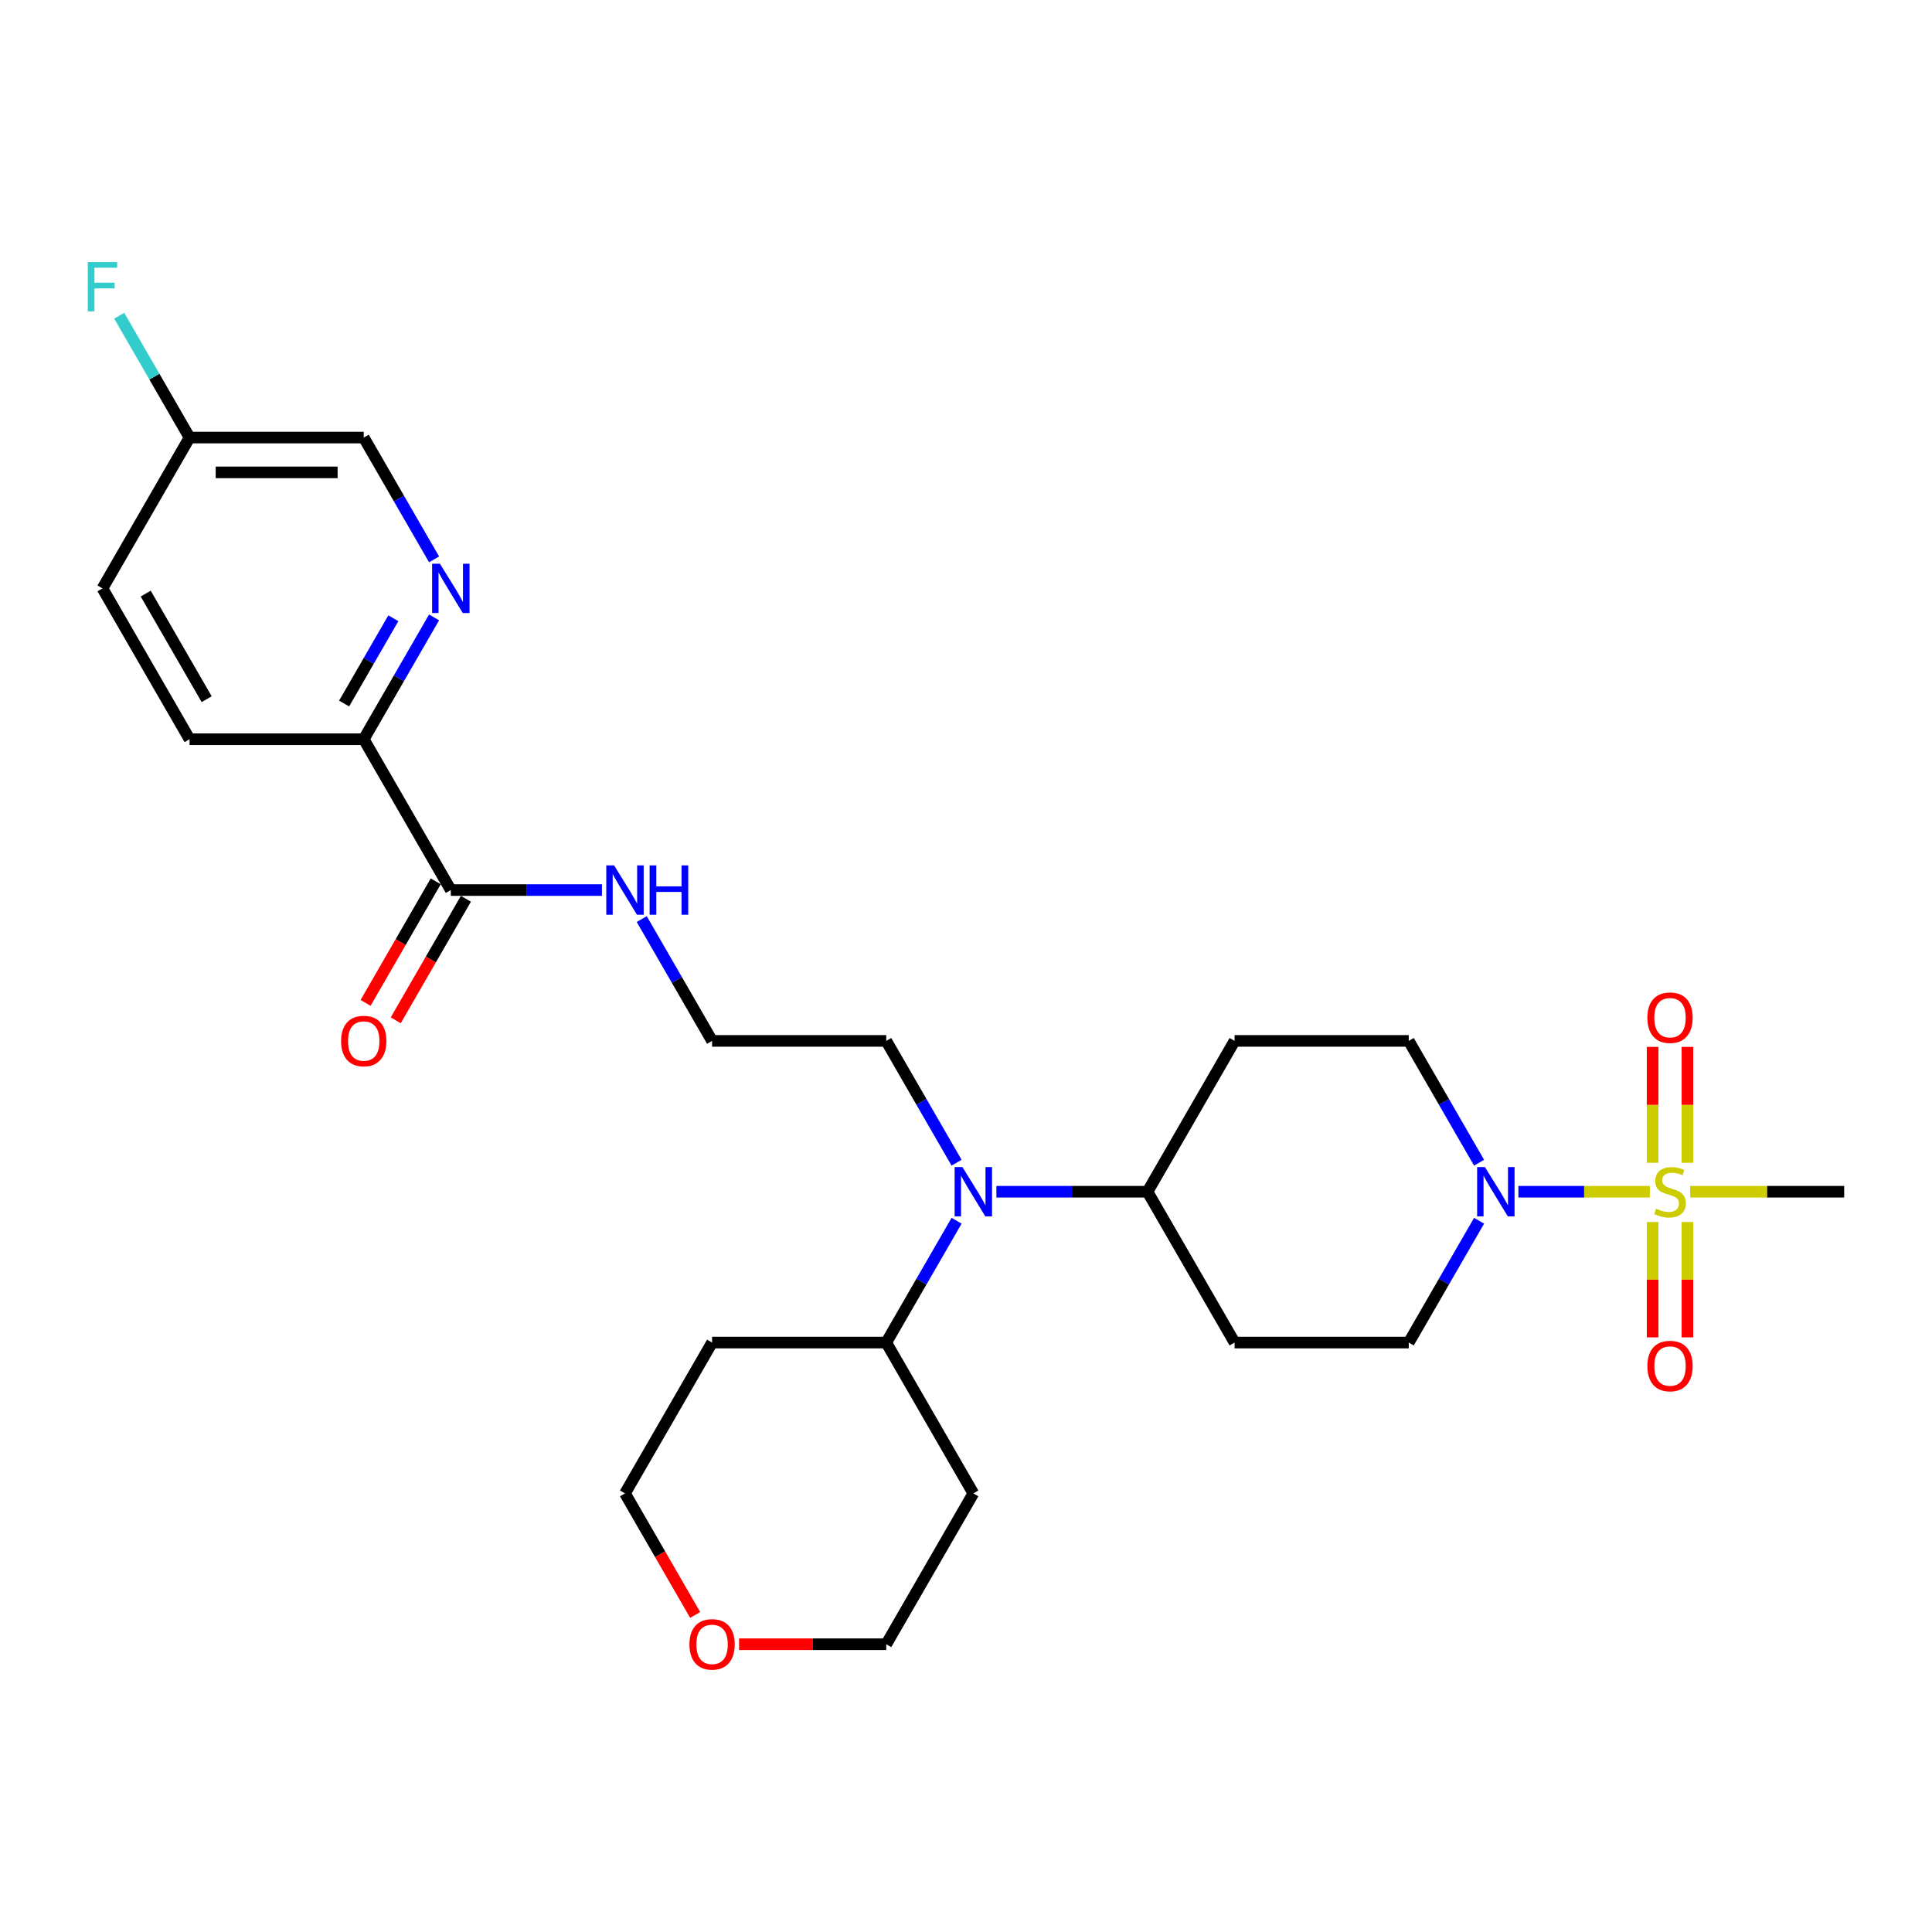 <?xml version='1.0' encoding='iso-8859-1'?>
<svg version='1.1' baseProfile='full'
              xmlns='http://www.w3.org/2000/svg'
                      xmlns:rdkit='http://www.rdkit.org/xml'
                      xmlns:xlink='http://www.w3.org/1999/xlink'
                  xml:space='preserve'
width='1000px' height='1000px' viewBox='0 0 1000 1000'>
<!-- END OF HEADER -->
<rect style='opacity:1.0;fill:#FFFFFF;stroke:none' width='1000' height='1000' x='0' y='0'> </rect>
<path class='bond-0' d='M 853.956,616.838 L 819.938,616.838' style='fill:none;fill-rule:evenodd;stroke:#CCCC00;stroke-width:6px;stroke-linecap:butt;stroke-linejoin:miter;stroke-opacity:1' />
<path class='bond-0' d='M 819.938,616.838 L 785.92,616.838' style='fill:none;fill-rule:evenodd;stroke:#0000FF;stroke-width:6px;stroke-linecap:butt;stroke-linejoin:miter;stroke-opacity:1' />
<path class='bond-5' d='M 873.41,601.855 L 873.41,571.864' style='fill:none;fill-rule:evenodd;stroke:#CCCC00;stroke-width:6px;stroke-linecap:butt;stroke-linejoin:miter;stroke-opacity:1' />
<path class='bond-5' d='M 873.41,571.864 L 873.41,541.873' style='fill:none;fill-rule:evenodd;stroke:#FF0000;stroke-width:6px;stroke-linecap:butt;stroke-linejoin:miter;stroke-opacity:1' />
<path class='bond-5' d='M 855.38,601.855 L 855.38,571.864' style='fill:none;fill-rule:evenodd;stroke:#CCCC00;stroke-width:6px;stroke-linecap:butt;stroke-linejoin:miter;stroke-opacity:1' />
<path class='bond-5' d='M 855.38,571.864 L 855.38,541.873' style='fill:none;fill-rule:evenodd;stroke:#FF0000;stroke-width:6px;stroke-linecap:butt;stroke-linejoin:miter;stroke-opacity:1' />
<path class='bond-6' d='M 855.38,632.506 L 855.38,662.361' style='fill:none;fill-rule:evenodd;stroke:#CCCC00;stroke-width:6px;stroke-linecap:butt;stroke-linejoin:miter;stroke-opacity:1' />
<path class='bond-6' d='M 855.38,662.361 L 855.38,692.216' style='fill:none;fill-rule:evenodd;stroke:#FF0000;stroke-width:6px;stroke-linecap:butt;stroke-linejoin:miter;stroke-opacity:1' />
<path class='bond-6' d='M 873.41,632.506 L 873.41,662.361' style='fill:none;fill-rule:evenodd;stroke:#CCCC00;stroke-width:6px;stroke-linecap:butt;stroke-linejoin:miter;stroke-opacity:1' />
<path class='bond-6' d='M 873.41,662.361 L 873.41,692.216' style='fill:none;fill-rule:evenodd;stroke:#FF0000;stroke-width:6px;stroke-linecap:butt;stroke-linejoin:miter;stroke-opacity:1' />
<path class='bond-18' d='M 874.835,616.838 L 914.69,616.838' style='fill:none;fill-rule:evenodd;stroke:#CCCC00;stroke-width:6px;stroke-linecap:butt;stroke-linejoin:miter;stroke-opacity:1' />
<path class='bond-18' d='M 914.69,616.838 L 954.545,616.838' style='fill:none;fill-rule:evenodd;stroke:#000000;stroke-width:6px;stroke-linecap:butt;stroke-linejoin:miter;stroke-opacity:1' />
<path class='bond-8' d='M 765.574,631.857 L 747.372,663.383' style='fill:none;fill-rule:evenodd;stroke:#0000FF;stroke-width:6px;stroke-linecap:butt;stroke-linejoin:miter;stroke-opacity:1' />
<path class='bond-8' d='M 747.372,663.383 L 729.17,694.91' style='fill:none;fill-rule:evenodd;stroke:#000000;stroke-width:6px;stroke-linecap:butt;stroke-linejoin:miter;stroke-opacity:1' />
<path class='bond-9' d='M 765.574,601.819 L 747.372,570.292' style='fill:none;fill-rule:evenodd;stroke:#0000FF;stroke-width:6px;stroke-linecap:butt;stroke-linejoin:miter;stroke-opacity:1' />
<path class='bond-9' d='M 747.372,570.292 L 729.17,538.766' style='fill:none;fill-rule:evenodd;stroke:#000000;stroke-width:6px;stroke-linecap:butt;stroke-linejoin:miter;stroke-opacity:1' />
<path class='bond-1' d='M 224.674,319.568 L 206.472,351.095' style='fill:none;fill-rule:evenodd;stroke:#0000FF;stroke-width:6px;stroke-linecap:butt;stroke-linejoin:miter;stroke-opacity:1' />
<path class='bond-1' d='M 206.472,351.095 L 188.27,382.621' style='fill:none;fill-rule:evenodd;stroke:#000000;stroke-width:6px;stroke-linecap:butt;stroke-linejoin:miter;stroke-opacity:1' />
<path class='bond-1' d='M 203.599,320.011 L 190.858,342.08' style='fill:none;fill-rule:evenodd;stroke:#0000FF;stroke-width:6px;stroke-linecap:butt;stroke-linejoin:miter;stroke-opacity:1' />
<path class='bond-1' d='M 190.858,342.08 L 178.116,364.148' style='fill:none;fill-rule:evenodd;stroke:#000000;stroke-width:6px;stroke-linecap:butt;stroke-linejoin:miter;stroke-opacity:1' />
<path class='bond-17' d='M 224.674,289.53 L 206.472,258.003' style='fill:none;fill-rule:evenodd;stroke:#0000FF;stroke-width:6px;stroke-linecap:butt;stroke-linejoin:miter;stroke-opacity:1' />
<path class='bond-17' d='M 206.472,258.003 L 188.27,226.477' style='fill:none;fill-rule:evenodd;stroke:#000000;stroke-width:6px;stroke-linecap:butt;stroke-linejoin:miter;stroke-opacity:1' />
<path class='bond-2' d='M 233.345,460.693 L 272.452,460.693' style='fill:none;fill-rule:evenodd;stroke:#000000;stroke-width:6px;stroke-linecap:butt;stroke-linejoin:miter;stroke-opacity:1' />
<path class='bond-2' d='M 272.452,460.693 L 311.559,460.693' style='fill:none;fill-rule:evenodd;stroke:#0000FF;stroke-width:6px;stroke-linecap:butt;stroke-linejoin:miter;stroke-opacity:1' />
<path class='bond-4' d='M 233.345,460.693 L 188.27,382.621' style='fill:none;fill-rule:evenodd;stroke:#000000;stroke-width:6px;stroke-linecap:butt;stroke-linejoin:miter;stroke-opacity:1' />
<path class='bond-13' d='M 225.538,456.186 L 207.378,487.64' style='fill:none;fill-rule:evenodd;stroke:#000000;stroke-width:6px;stroke-linecap:butt;stroke-linejoin:miter;stroke-opacity:1' />
<path class='bond-13' d='M 207.378,487.64 L 189.217,519.095' style='fill:none;fill-rule:evenodd;stroke:#FF0000;stroke-width:6px;stroke-linecap:butt;stroke-linejoin:miter;stroke-opacity:1' />
<path class='bond-13' d='M 241.152,465.201 L 222.992,496.655' style='fill:none;fill-rule:evenodd;stroke:#000000;stroke-width:6px;stroke-linecap:butt;stroke-linejoin:miter;stroke-opacity:1' />
<path class='bond-13' d='M 222.992,496.655 L 204.832,528.11' style='fill:none;fill-rule:evenodd;stroke:#FF0000;stroke-width:6px;stroke-linecap:butt;stroke-linejoin:miter;stroke-opacity:1' />
<path class='bond-3' d='M 515.731,616.838 L 554.838,616.838' style='fill:none;fill-rule:evenodd;stroke:#0000FF;stroke-width:6px;stroke-linecap:butt;stroke-linejoin:miter;stroke-opacity:1' />
<path class='bond-3' d='M 554.838,616.838 L 593.945,616.838' style='fill:none;fill-rule:evenodd;stroke:#000000;stroke-width:6px;stroke-linecap:butt;stroke-linejoin:miter;stroke-opacity:1' />
<path class='bond-12' d='M 495.124,631.857 L 476.922,663.383' style='fill:none;fill-rule:evenodd;stroke:#0000FF;stroke-width:6px;stroke-linecap:butt;stroke-linejoin:miter;stroke-opacity:1' />
<path class='bond-12' d='M 476.922,663.383 L 458.72,694.91' style='fill:none;fill-rule:evenodd;stroke:#000000;stroke-width:6px;stroke-linecap:butt;stroke-linejoin:miter;stroke-opacity:1' />
<path class='bond-25' d='M 495.124,601.819 L 476.922,570.292' style='fill:none;fill-rule:evenodd;stroke:#0000FF;stroke-width:6px;stroke-linecap:butt;stroke-linejoin:miter;stroke-opacity:1' />
<path class='bond-25' d='M 476.922,570.292 L 458.72,538.766' style='fill:none;fill-rule:evenodd;stroke:#000000;stroke-width:6px;stroke-linecap:butt;stroke-linejoin:miter;stroke-opacity:1' />
<path class='bond-16' d='M 188.27,382.621 L 98.12,382.621' style='fill:none;fill-rule:evenodd;stroke:#000000;stroke-width:6px;stroke-linecap:butt;stroke-linejoin:miter;stroke-opacity:1' />
<path class='bond-7' d='M 593.945,616.838 L 639.02,538.766' style='fill:none;fill-rule:evenodd;stroke:#000000;stroke-width:6px;stroke-linecap:butt;stroke-linejoin:miter;stroke-opacity:1' />
<path class='bond-28' d='M 593.945,616.838 L 639.02,694.91' style='fill:none;fill-rule:evenodd;stroke:#000000;stroke-width:6px;stroke-linecap:butt;stroke-linejoin:miter;stroke-opacity:1' />
<path class='bond-10' d='M 729.17,694.91 L 639.02,694.91' style='fill:none;fill-rule:evenodd;stroke:#000000;stroke-width:6px;stroke-linecap:butt;stroke-linejoin:miter;stroke-opacity:1' />
<path class='bond-11' d='M 729.17,538.766 L 639.02,538.766' style='fill:none;fill-rule:evenodd;stroke:#000000;stroke-width:6px;stroke-linecap:butt;stroke-linejoin:miter;stroke-opacity:1' />
<path class='bond-21' d='M 458.72,694.91 L 503.795,772.982' style='fill:none;fill-rule:evenodd;stroke:#000000;stroke-width:6px;stroke-linecap:butt;stroke-linejoin:miter;stroke-opacity:1' />
<path class='bond-22' d='M 458.72,694.91 L 368.57,694.91' style='fill:none;fill-rule:evenodd;stroke:#000000;stroke-width:6px;stroke-linecap:butt;stroke-linejoin:miter;stroke-opacity:1' />
<path class='bond-14' d='M 332.166,475.712 L 350.368,507.239' style='fill:none;fill-rule:evenodd;stroke:#0000FF;stroke-width:6px;stroke-linecap:butt;stroke-linejoin:miter;stroke-opacity:1' />
<path class='bond-14' d='M 350.368,507.239 L 368.57,538.766' style='fill:none;fill-rule:evenodd;stroke:#000000;stroke-width:6px;stroke-linecap:butt;stroke-linejoin:miter;stroke-opacity:1' />
<path class='bond-15' d='M 359.816,835.891 L 341.656,804.437' style='fill:none;fill-rule:evenodd;stroke:#FF0000;stroke-width:6px;stroke-linecap:butt;stroke-linejoin:miter;stroke-opacity:1' />
<path class='bond-15' d='M 341.656,804.437 L 323.495,772.982' style='fill:none;fill-rule:evenodd;stroke:#000000;stroke-width:6px;stroke-linecap:butt;stroke-linejoin:miter;stroke-opacity:1' />
<path class='bond-29' d='M 382.544,851.055 L 420.632,851.055' style='fill:none;fill-rule:evenodd;stroke:#FF0000;stroke-width:6px;stroke-linecap:butt;stroke-linejoin:miter;stroke-opacity:1' />
<path class='bond-29' d='M 420.632,851.055 L 458.72,851.055' style='fill:none;fill-rule:evenodd;stroke:#000000;stroke-width:6px;stroke-linecap:butt;stroke-linejoin:miter;stroke-opacity:1' />
<path class='bond-20' d='M 98.12,382.621 L 53.045,304.549' style='fill:none;fill-rule:evenodd;stroke:#000000;stroke-width:6px;stroke-linecap:butt;stroke-linejoin:miter;stroke-opacity:1' />
<path class='bond-20' d='M 106.973,361.895 L 75.421,307.245' style='fill:none;fill-rule:evenodd;stroke:#000000;stroke-width:6px;stroke-linecap:butt;stroke-linejoin:miter;stroke-opacity:1' />
<path class='bond-30' d='M 188.27,226.477 L 98.12,226.477' style='fill:none;fill-rule:evenodd;stroke:#000000;stroke-width:6px;stroke-linecap:butt;stroke-linejoin:miter;stroke-opacity:1' />
<path class='bond-30' d='M 174.748,244.507 L 111.643,244.507' style='fill:none;fill-rule:evenodd;stroke:#000000;stroke-width:6px;stroke-linecap:butt;stroke-linejoin:miter;stroke-opacity:1' />
<path class='bond-19' d='M 98.12,226.477 L 53.045,304.549' style='fill:none;fill-rule:evenodd;stroke:#000000;stroke-width:6px;stroke-linecap:butt;stroke-linejoin:miter;stroke-opacity:1' />
<path class='bond-23' d='M 98.12,226.477 L 79.918,194.95' style='fill:none;fill-rule:evenodd;stroke:#000000;stroke-width:6px;stroke-linecap:butt;stroke-linejoin:miter;stroke-opacity:1' />
<path class='bond-23' d='M 79.918,194.95 L 61.716,163.424' style='fill:none;fill-rule:evenodd;stroke:#33CCCC;stroke-width:6px;stroke-linecap:butt;stroke-linejoin:miter;stroke-opacity:1' />
<path class='bond-27' d='M 503.795,772.982 L 458.72,851.055' style='fill:none;fill-rule:evenodd;stroke:#000000;stroke-width:6px;stroke-linecap:butt;stroke-linejoin:miter;stroke-opacity:1' />
<path class='bond-26' d='M 368.57,694.91 L 323.495,772.982' style='fill:none;fill-rule:evenodd;stroke:#000000;stroke-width:6px;stroke-linecap:butt;stroke-linejoin:miter;stroke-opacity:1' />
<path class='bond-24' d='M 368.57,538.766 L 458.72,538.766' style='fill:none;fill-rule:evenodd;stroke:#000000;stroke-width:6px;stroke-linecap:butt;stroke-linejoin:miter;stroke-opacity:1' />
<path  class='atom-0' d='M 857.183 625.6
Q 857.472 625.709, 858.662 626.213
Q 859.852 626.718, 861.15 627.043
Q 862.484 627.331, 863.782 627.331
Q 866.198 627.331, 867.605 626.177
Q 869.011 624.987, 869.011 622.932
Q 869.011 621.526, 868.29 620.66
Q 867.605 619.795, 866.523 619.326
Q 865.441 618.857, 863.638 618.316
Q 861.366 617.631, 859.996 616.982
Q 858.662 616.333, 857.688 614.963
Q 856.751 613.592, 856.751 611.285
Q 856.751 608.075, 858.914 606.092
Q 861.114 604.109, 865.441 604.109
Q 868.398 604.109, 871.752 605.515
L 870.922 608.292
Q 867.857 607.03, 865.549 607.03
Q 863.061 607.03, 861.691 608.075
Q 860.321 609.085, 860.357 610.852
Q 860.357 612.222, 861.042 613.052
Q 861.763 613.881, 862.773 614.35
Q 863.818 614.819, 865.549 615.359
Q 867.857 616.081, 869.227 616.802
Q 870.598 617.523, 871.571 619.001
Q 872.581 620.444, 872.581 622.932
Q 872.581 626.466, 870.201 628.377
Q 867.857 630.252, 863.927 630.252
Q 861.655 630.252, 859.924 629.747
Q 858.229 629.279, 856.21 628.449
L 857.183 625.6
' fill='#CCCC00'/>
<path  class='atom-1' d='M 768.602 604.073
L 776.968 617.595
Q 777.797 618.929, 779.132 621.345
Q 780.466 623.761, 780.538 623.906
L 780.538 604.073
L 783.928 604.073
L 783.928 629.603
L 780.43 629.603
L 771.451 614.819
Q 770.405 613.088, 769.287 611.104
Q 768.205 609.121, 767.881 608.508
L 767.881 629.603
L 764.563 629.603
L 764.563 604.073
L 768.602 604.073
' fill='#0000FF'/>
<path  class='atom-2' d='M 227.702 291.784
L 236.068 305.306
Q 236.897 306.64, 238.231 309.057
Q 239.566 311.473, 239.638 311.617
L 239.638 291.784
L 243.027 291.784
L 243.027 317.314
L 239.53 317.314
L 230.551 302.53
Q 229.505 300.799, 228.387 298.815
Q 227.305 296.832, 226.981 296.219
L 226.981 317.314
L 223.663 317.314
L 223.663 291.784
L 227.702 291.784
' fill='#0000FF'/>
<path  class='atom-4' d='M 498.152 604.073
L 506.518 617.595
Q 507.347 618.929, 508.681 621.345
Q 510.016 623.761, 510.088 623.906
L 510.088 604.073
L 513.477 604.073
L 513.477 629.603
L 509.98 629.603
L 501.001 614.819
Q 499.955 613.088, 498.837 611.104
Q 497.755 609.121, 497.431 608.508
L 497.431 629.603
L 494.113 629.603
L 494.113 604.073
L 498.152 604.073
' fill='#0000FF'/>
<path  class='atom-6' d='M 852.676 526.76
Q 852.676 520.63, 855.705 517.204
Q 858.734 513.778, 864.395 513.778
Q 870.057 513.778, 873.086 517.204
Q 876.115 520.63, 876.115 526.76
Q 876.115 532.962, 873.05 536.496
Q 869.985 539.994, 864.395 539.994
Q 858.77 539.994, 855.705 536.496
Q 852.676 532.998, 852.676 526.76
M 864.395 537.109
Q 868.29 537.109, 870.381 534.513
Q 872.509 531.88, 872.509 526.76
Q 872.509 521.748, 870.381 519.223
Q 868.29 516.663, 864.395 516.663
Q 860.501 516.663, 858.373 519.187
Q 856.282 521.712, 856.282 526.76
Q 856.282 531.917, 858.373 534.513
Q 860.501 537.109, 864.395 537.109
' fill='#FF0000'/>
<path  class='atom-7' d='M 852.676 707.06
Q 852.676 700.93, 855.705 697.504
Q 858.734 694.078, 864.395 694.078
Q 870.057 694.078, 873.086 697.504
Q 876.115 700.93, 876.115 707.06
Q 876.115 713.262, 873.05 716.796
Q 869.985 720.294, 864.395 720.294
Q 858.77 720.294, 855.705 716.796
Q 852.676 713.298, 852.676 707.06
M 864.395 717.409
Q 868.29 717.409, 870.381 714.813
Q 872.509 712.181, 872.509 707.06
Q 872.509 702.048, 870.381 699.523
Q 868.29 696.963, 864.395 696.963
Q 860.501 696.963, 858.373 699.487
Q 856.282 702.012, 856.282 707.06
Q 856.282 712.217, 858.373 714.813
Q 860.501 717.409, 864.395 717.409
' fill='#FF0000'/>
<path  class='atom-14' d='M 176.551 538.838
Q 176.551 532.708, 179.58 529.282
Q 182.609 525.856, 188.27 525.856
Q 193.932 525.856, 196.961 529.282
Q 199.99 532.708, 199.99 538.838
Q 199.99 545.04, 196.925 548.574
Q 193.86 552.072, 188.27 552.072
Q 182.645 552.072, 179.58 548.574
Q 176.551 545.076, 176.551 538.838
M 188.27 549.187
Q 192.165 549.187, 194.256 546.591
Q 196.384 543.958, 196.384 538.838
Q 196.384 533.825, 194.256 531.301
Q 192.165 528.741, 188.27 528.741
Q 184.376 528.741, 182.248 531.265
Q 180.157 533.789, 180.157 538.838
Q 180.157 543.994, 182.248 546.591
Q 184.376 549.187, 188.27 549.187
' fill='#FF0000'/>
<path  class='atom-15' d='M 317.852 447.928
L 326.218 461.451
Q 327.047 462.785, 328.381 465.201
Q 329.716 467.617, 329.788 467.761
L 329.788 447.928
L 333.177 447.928
L 333.177 473.459
L 329.68 473.459
L 320.701 458.674
Q 319.655 456.943, 318.537 454.96
Q 317.455 452.977, 317.131 452.364
L 317.131 473.459
L 313.813 473.459
L 313.813 447.928
L 317.852 447.928
' fill='#0000FF'/>
<path  class='atom-15' d='M 336.242 447.928
L 339.704 447.928
L 339.704 458.782
L 352.758 458.782
L 352.758 447.928
L 356.22 447.928
L 356.22 473.459
L 352.758 473.459
L 352.758 461.667
L 339.704 461.667
L 339.704 473.459
L 336.242 473.459
L 336.242 447.928
' fill='#0000FF'/>
<path  class='atom-16' d='M 356.851 851.127
Q 356.851 844.996, 359.88 841.571
Q 362.909 838.145, 368.57 838.145
Q 374.232 838.145, 377.261 841.571
Q 380.29 844.996, 380.29 851.127
Q 380.29 857.329, 377.225 860.863
Q 374.16 864.361, 368.57 864.361
Q 362.945 864.361, 359.88 860.863
Q 356.851 857.365, 356.851 851.127
M 368.57 861.476
Q 372.465 861.476, 374.556 858.88
Q 376.684 856.247, 376.684 851.127
Q 376.684 846.114, 374.556 843.59
Q 372.465 841.03, 368.57 841.03
Q 364.676 841.03, 362.548 843.554
Q 360.457 846.078, 360.457 851.127
Q 360.457 856.283, 362.548 858.88
Q 364.676 861.476, 368.57 861.476
' fill='#FF0000'/>
<path  class='atom-24' d='M 45.455 135.639
L 60.636 135.639
L 60.636 138.56
L 48.88 138.56
L 48.88 146.313
L 59.338 146.313
L 59.338 149.27
L 48.88 149.27
L 48.88 161.17
L 45.455 161.17
L 45.455 135.639
' fill='#33CCCC'/>
</svg>
